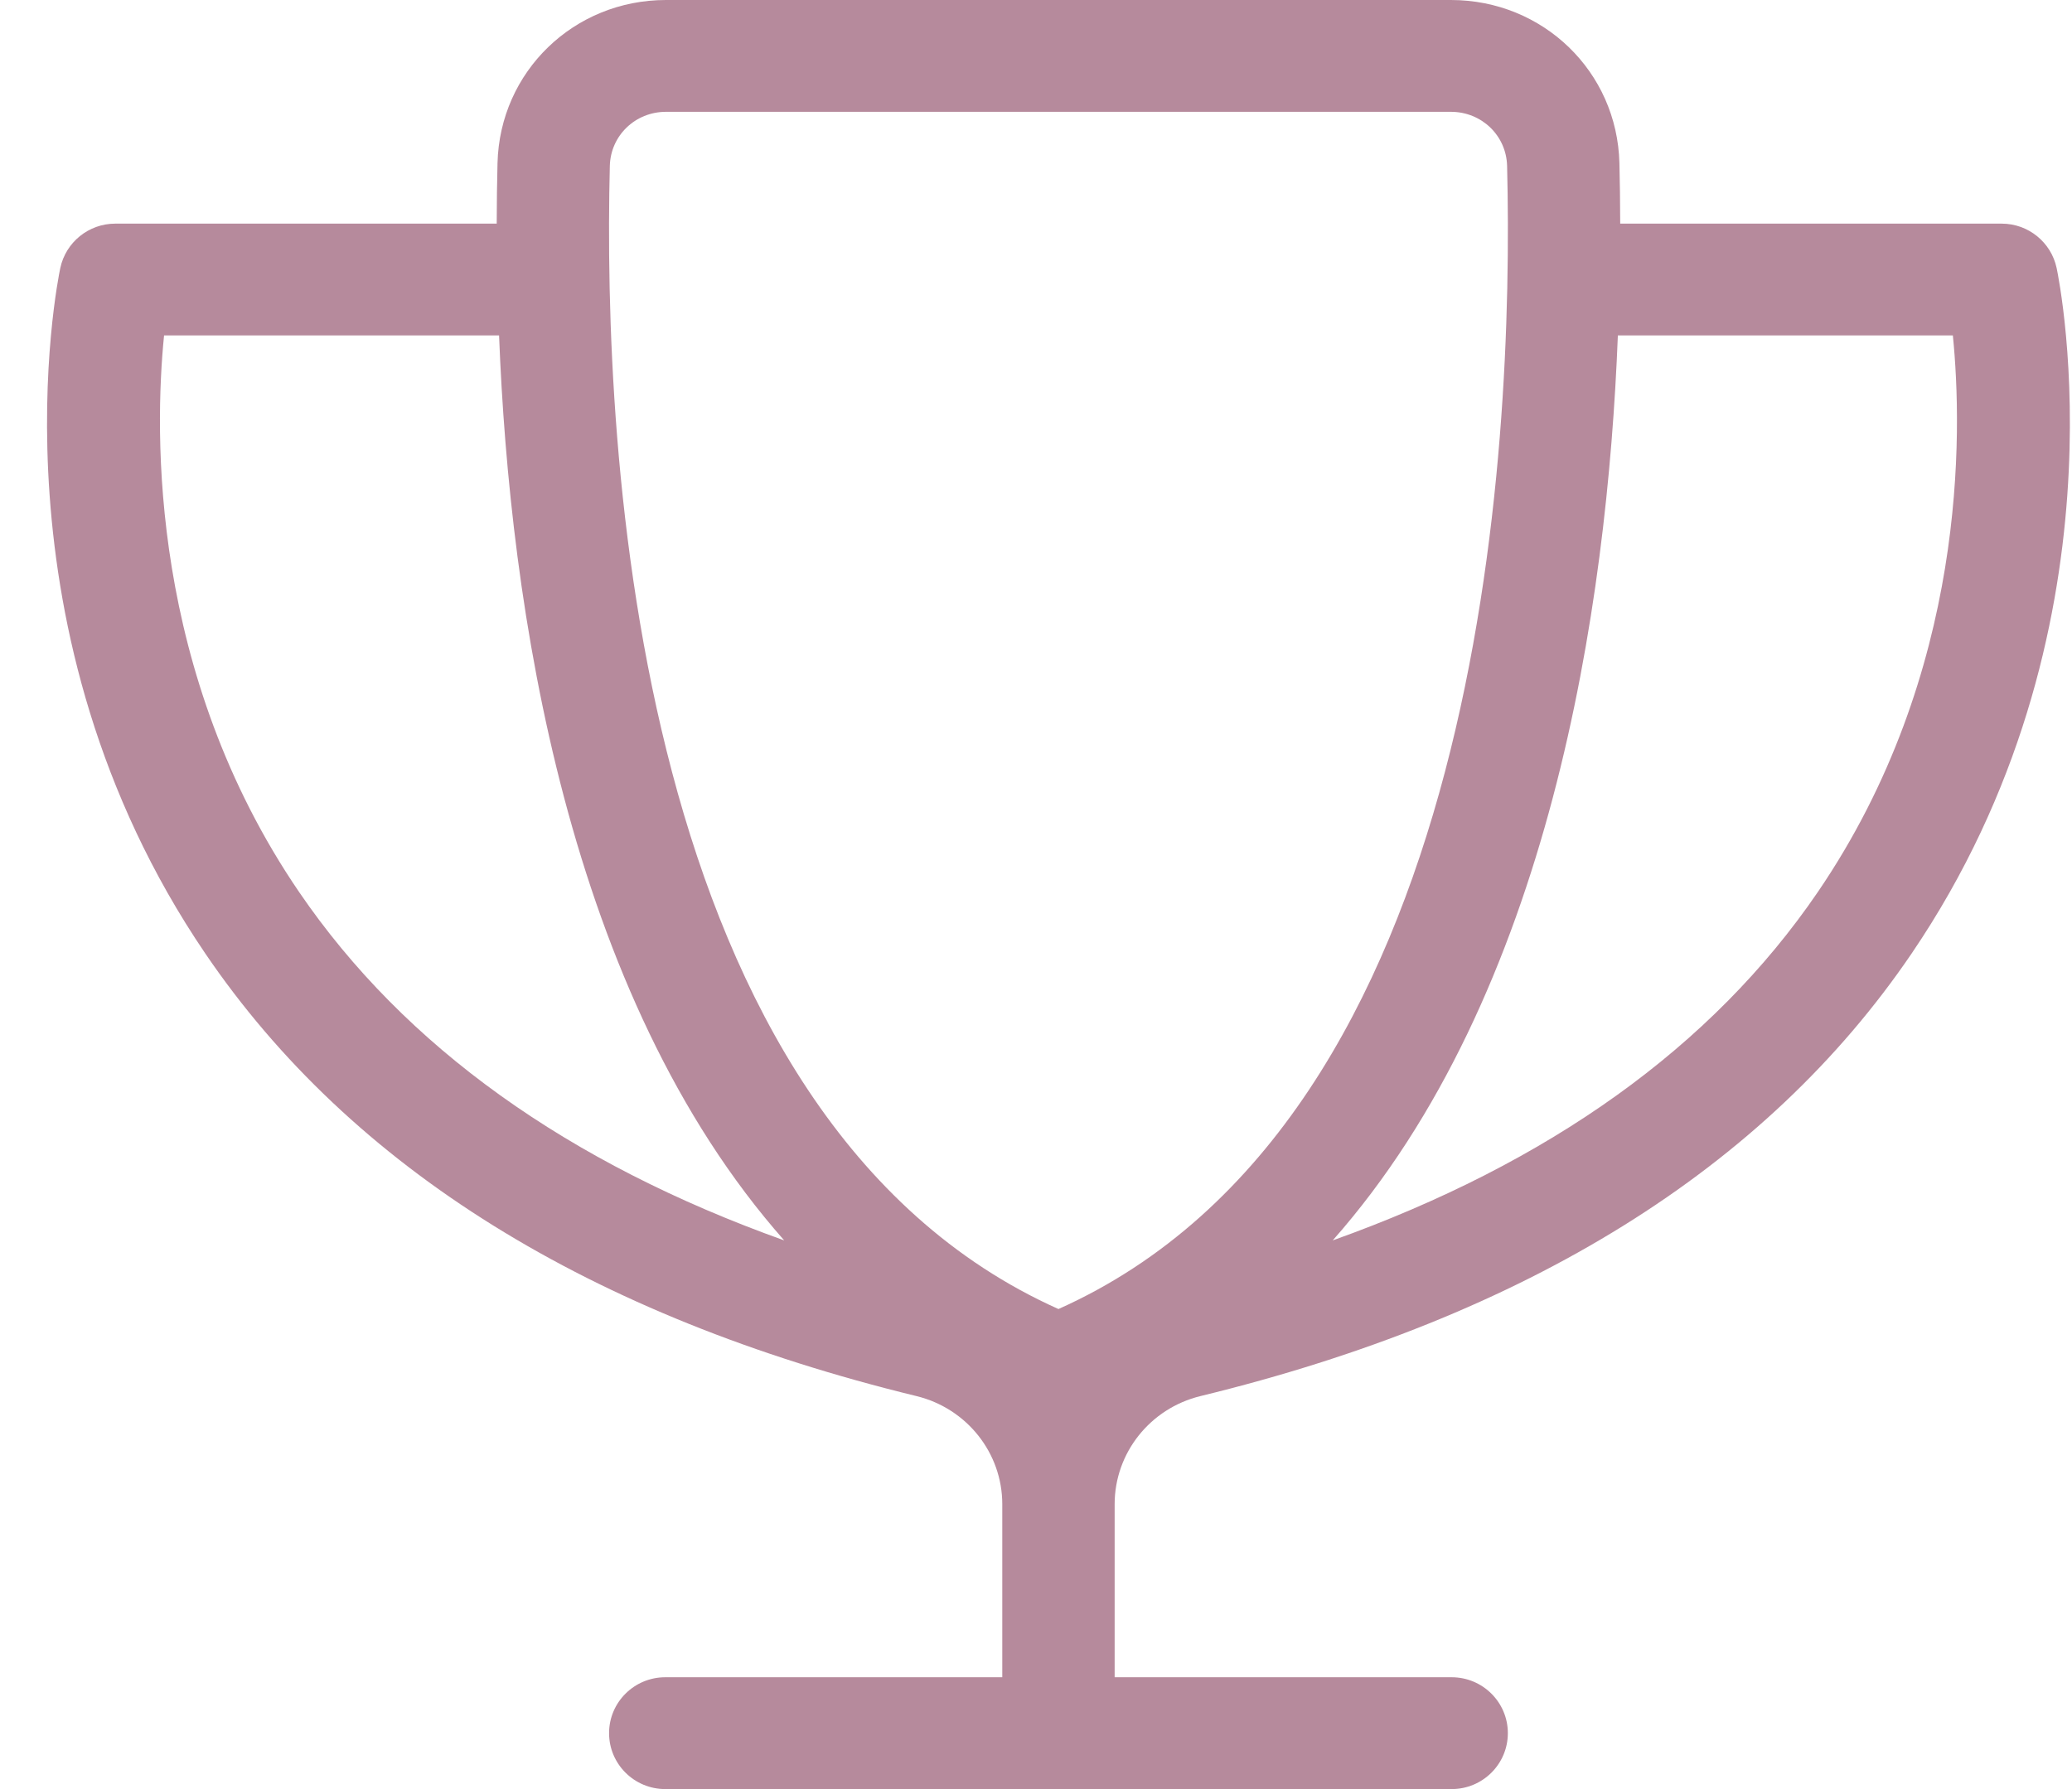 <svg width="44" height="38" viewBox="0 0 44 38" fill="none" xmlns="http://www.w3.org/2000/svg">
<path d="M43.674 5.694C43.557 5.144 43.07 4.75 42.507 4.75H34.406C34.405 4.292 34.399 3.859 34.389 3.463C34.341 1.521 32.768 0 30.811 0H14.143C12.186 0 10.614 1.521 10.565 3.463C10.555 3.859 10.549 4.292 10.548 4.75H2.447C1.884 4.75 1.397 5.144 1.28 5.694C1.215 6.005 -0.283 13.417 4.358 20.25C7.466 24.825 12.552 27.97 19.462 29.653C20.528 29.913 21.284 30.858 21.284 31.95L21.284 35.625H14.127C13.468 35.625 12.934 36.157 12.934 36.812C12.934 37.468 13.468 38 14.127 38H30.827C31.486 38 32.02 37.468 32.02 36.812C32.02 36.157 31.486 35.625 30.827 35.625H23.67L23.67 31.95C23.67 30.858 24.426 29.913 25.492 29.653C32.402 27.97 37.488 24.825 40.596 20.25C45.237 13.417 43.739 6.005 43.674 5.694ZM12.95 3.523C12.967 2.878 13.491 2.375 14.143 2.375H30.811C31.463 2.375 31.987 2.878 32.004 3.523C32.153 9.528 31.508 23.762 22.477 27.804C13.447 23.762 12.801 9.528 12.95 3.523ZM6.352 18.947C3.177 14.292 3.277 9.189 3.484 7.125H10.598C10.823 12.892 12.037 21.123 16.653 26.346C12.065 24.706 8.599 22.239 6.352 18.947ZM38.602 18.947C36.356 22.239 32.889 24.706 28.301 26.346C32.918 21.123 34.131 12.892 34.356 7.125H41.47C41.677 9.189 41.777 14.292 38.602 18.947Z" fill="#B68A9C"/>
</svg>
